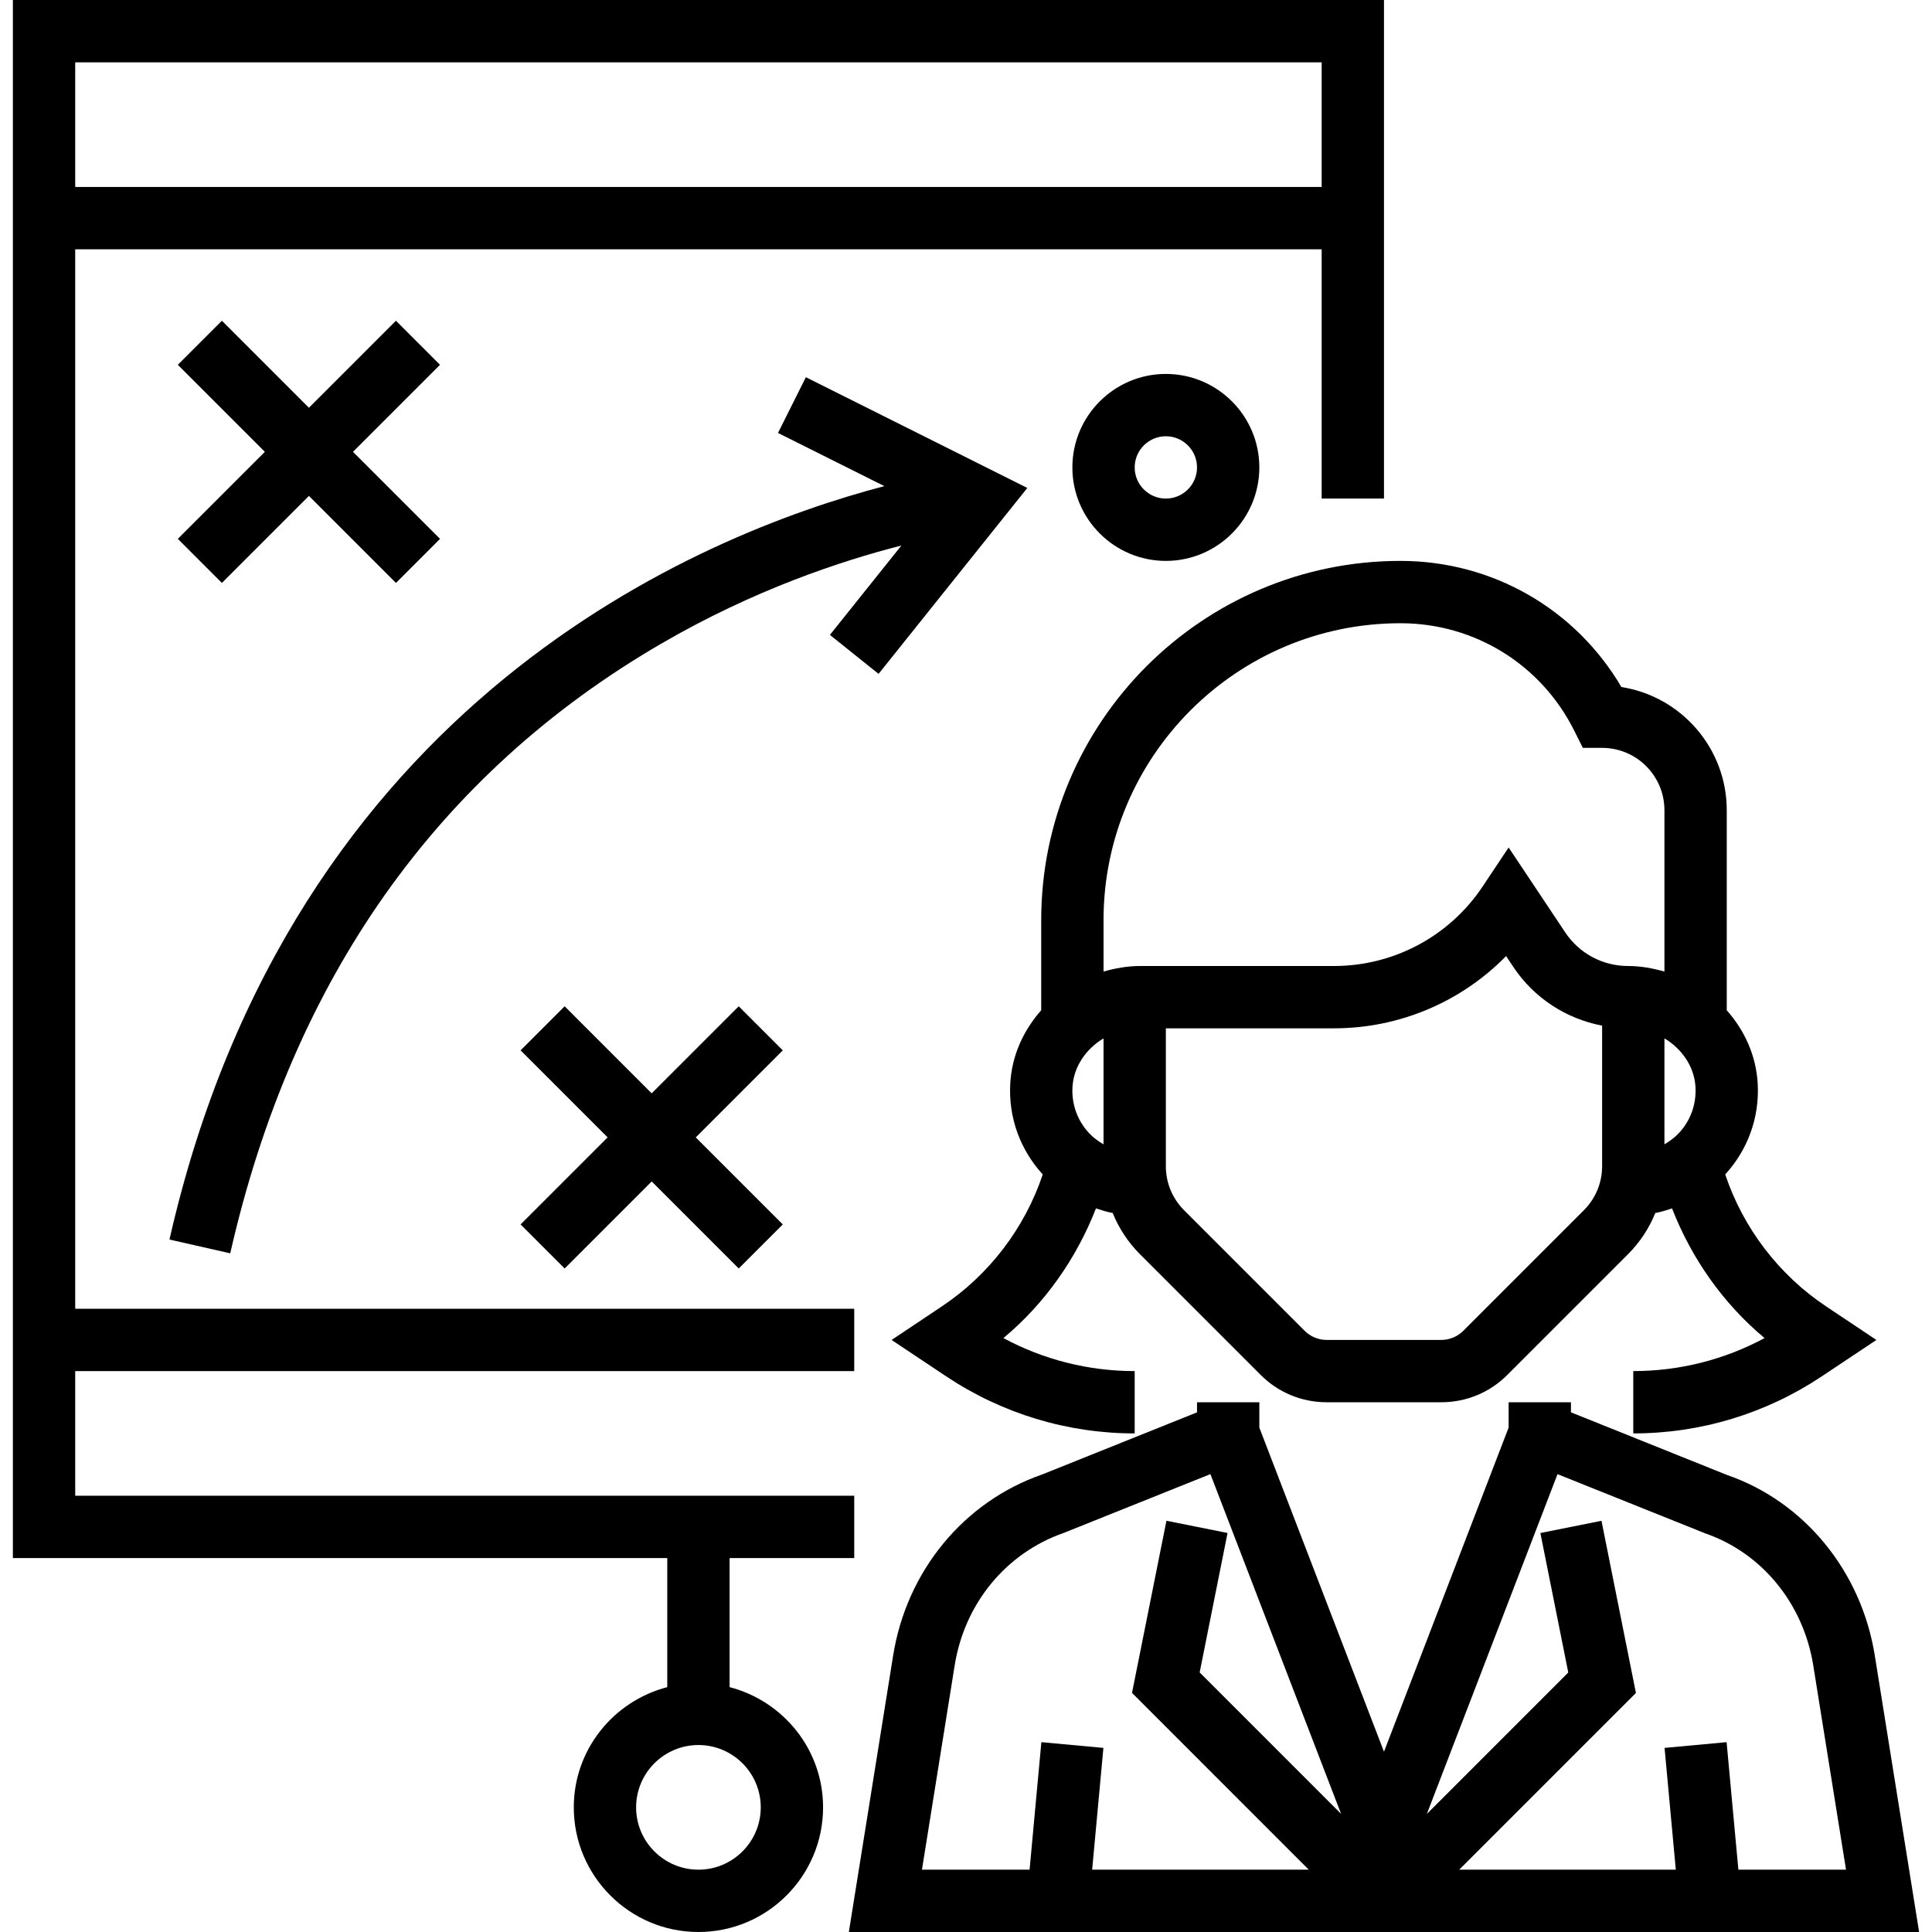 <?xml version="1.0" encoding="iso-8859-1"?>
<!-- Generator: Adobe Illustrator 19.0.0, SVG Export Plug-In . SVG Version: 6.00 Build 0)  -->
<svg version="1.1" id="Capa_1" xmlns="http://www.w3.org/2000/svg" xmlns:xlink="http://www.w3.org/1999/xlink" x="0px" y="0px"
	 viewBox="0 0 496 496" style="enable-background:new 0 0 496 496;" xml:space="preserve">
<g>
	<g>
		<g>
			<path d="M267.308,236.224v23.144c-4.576,5.168-7.576,11.664-7.952,18.92c-0.456,8.656,2.536,16.856,8.344,23.224
				c-4.6,13.776-13.792,25.8-25.88,33.864l-12.92,8.632l14.008,9.336c14.376,9.584,31.112,14.656,48.4,14.656v-16
				c-11.84,0-23.368-2.912-33.704-8.472c10.608-8.84,18.736-20.4,23.76-33.296c1.416,0.464,2.824,0.912,4.296,1.184
				c1.592,3.92,3.944,7.52,7.024,10.6l30.952,30.952c4.528,4.536,10.552,7.032,16.968,7.032h29.416
				c6.408,0,12.44-2.496,16.968-7.032l30.952-30.952c3.08-3.08,5.432-6.68,7.024-10.6c1.472-0.264,2.88-0.712,4.296-1.184
				c5.024,12.888,13.152,24.456,23.76,33.296c-10.352,5.56-21.872,8.472-33.712,8.472v16c17.288,0,34.024-5.072,48.408-14.656
				l14.008-9.336l-12.928-8.632c-12.088-8.064-21.28-20.08-25.88-33.864c5.808-6.368,8.8-14.568,8.344-23.224
				c-0.384-7.264-3.376-13.76-7.952-18.92v-51.36c0-15.96-11.744-29.232-27.04-31.624C404.444,156.296,383.108,144,359.532,144
				C308.676,144,267.308,185.376,267.308,236.224z M283.308,293.784c-1.304-0.76-2.536-1.64-3.608-2.768
				c-3.056-3.216-4.6-7.44-4.368-11.88c0.272-5.224,3.424-9.832,7.976-12.552V293.784z M411.308,299.392
				c0,4.272-1.664,8.288-4.688,11.312l-30.952,30.952c-1.488,1.496-3.544,2.344-5.656,2.344h-29.416
				c-2.104,0-4.168-0.848-5.656-2.344l-30.952-30.952c-3.016-3.024-4.68-7.04-4.68-11.312V264h43.16
				c16.824,0,32.664-6.784,44.192-18.552l1.872,2.816c5.32,7.976,13.56,13.288,22.776,15.048V299.392z M435.284,279.128
				c0.232,4.448-1.312,8.672-4.368,11.88c-1.072,1.128-2.312,2.008-3.608,2.768v-27.2
				C431.86,269.296,435.012,273.912,435.284,279.128z M359.532,160c19.016,0,36.112,10.568,44.616,27.576l2.208,4.424h4.952
				c8.824,0,16,7.176,16,16.008v41.416c-2.992-0.84-6.088-1.424-9.36-1.424c-6.488,0-12.504-3.216-16.104-8.616l-14.536-21.808
				l-6.656,9.984c-8.528,12.8-22.808,20.44-38.184,20.44h-49.8c-3.272,0-6.368,0.584-9.36,1.424v-13.192
				C283.308,194.192,317.5,160,359.532,160z"/>
			<path d="M481.308,424.984c-3.48-21.68-18.144-39.48-37.92-46.312l-40.08-16.088V360h-16v6.504l-32,83.208l-32-83.208V360h-16
				v2.592l-39.728,15.936c-20.136,6.976-34.8,24.776-38.28,46.456L217.924,496h274.768L481.308,424.984z M299.46,390.416l-8.84,44.2
				L335.996,480h-55.608l2.888-31.264l-15.928-1.472L264.324,480h-27.632l8.408-52.488c2.544-15.84,13.16-28.824,28.072-34
				l37.576-15.064L344.3,465.68l-36.312-36.32l7.16-35.8L299.46,390.416z M446.292,480l-3.024-32.736l-15.928,1.472L430.228,480
				H374.62l45.368-45.368l-8.84-44.2l-15.688,3.144l7.16,35.8l-36.312,36.32l33.552-87.24l37.936,15.208
				c14.552,5.04,25.168,18.016,27.712,33.856l8.416,52.48H446.292z"/>
			<path d="M187.308,433.136V400h32v-16h-200v-32h200v-16h-200V64h320v64h16V0h-352v400h168v33.136
				c-13.76,3.576-24,15.992-24,30.864c0,17.648,14.352,32,32,32s32-14.352,32-32C211.308,449.128,201.068,436.712,187.308,433.136z
				 M19.308,16h320v32h-320V16z M179.308,480c-8.824,0-16-7.176-16-16c0-8.824,7.176-16,16-16c8.824,0,16,7.176,16,16
				C195.308,472.824,188.132,480,179.308,480z"/>
			<polygon points="56.964,149.656 79.308,127.312 101.652,149.656 112.964,138.344 90.62,116 112.964,93.656 101.652,82.344 
				79.308,104.688 56.964,82.344 45.652,93.656 67.996,116 45.652,138.344 			"/>
			<polygon points="189.652,258.344 167.308,280.688 144.964,258.344 133.652,269.656 155.996,292 133.652,314.344 144.964,325.656 
				167.308,303.312 189.652,325.656 200.964,314.344 178.62,292 200.964,269.656 			"/>
			<path d="M225.556,173l38.184-47.728L206.892,96.84l-7.16,14.312l27.304,13.648c-47.248,12.4-152.088,55.088-183.528,193.424
				l15.6,3.544c16.016-70.48,53.232-123.136,110.616-156.504c23.76-13.816,46.224-21.272,61.688-25.208L213.06,163L225.556,173z"/>
			<path d="M323.308,120c0-13.232-10.768-24-24-24s-24,10.768-24,24s10.768,24,24,24S323.308,133.232,323.308,120z M291.308,120
				c0-4.416,3.592-8,8-8c4.408,0,8,3.584,8,8s-3.592,8-8,8C294.9,128,291.308,124.416,291.308,120z"/>
		</g>
	</g>
</g>
<g>
</g>
<g>
</g>
<g>
</g>
<g>
</g>
<g>
</g>
<g>
</g>
<g>
</g>
<g>
</g>
<g>
</g>
<g>
</g>
<g>
</g>
<g>
</g>
<g>
</g>
<g>
</g>
<g>
</g>
</svg>
